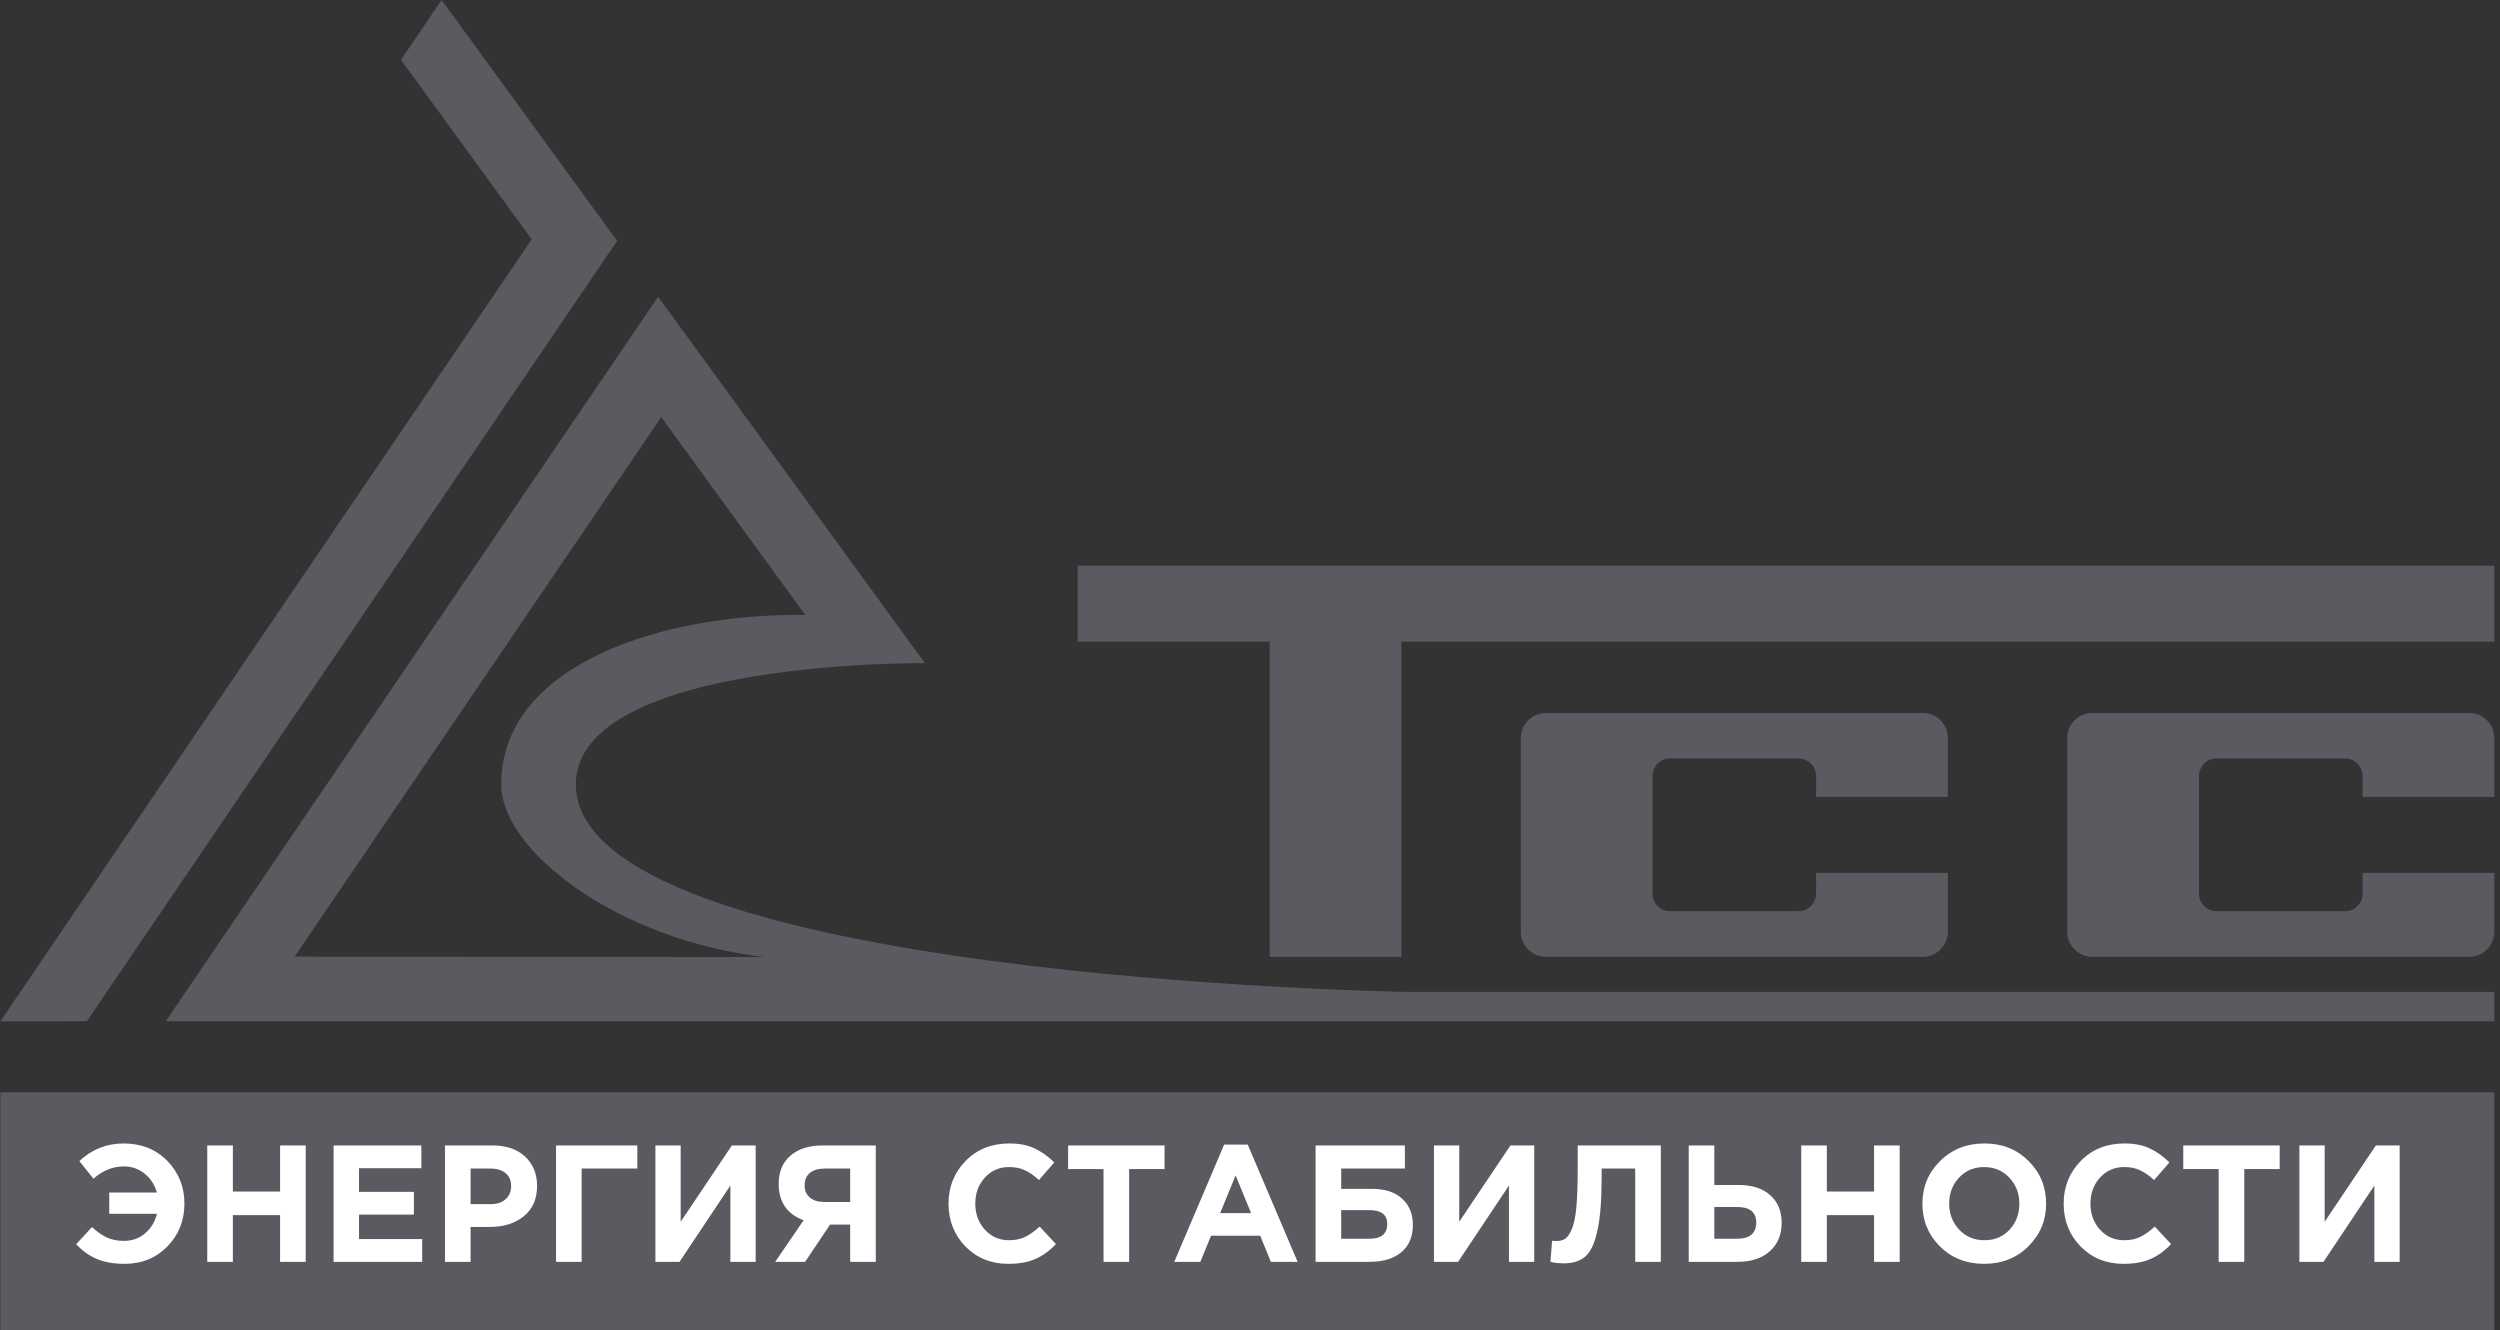 <svg width="312" height="166" viewBox="0 0 312 166" fill="none" xmlns="http://www.w3.org/2000/svg">
<rect x="0" y="0" width="312" height="166" fill="#333333" stroke="none"/>
<path d="M311.288 166H0.041V136.319H311.288V166Z" fill="#595B61"/>
<path d="M100.513 76.769L82.52 52.059L36.767 119.386L95.42 119.44C77.081 117.317 62.527 106.163 62.557 97.887C62.521 82.952 82.782 76.448 100.644 76.757M115.431 82.762C115.431 82.762 71.977 82.298 71.858 97.887C71.983 122.074 175.332 123.786 175.332 123.786H311.288V127.454H20.685L82.132 37.034L115.431 82.762Z" fill="#595B61"/>
<path d="M10.834 127.455L0.041 127.467L66.359 29.87L50.044 7.461L55.112 -0L77.022 30.061L10.834 127.455Z" fill="#595B61"/>
<path d="M158.451 119.411H174.892V80.081H311.29V70.603H134.488V80.081H158.451V119.411Z" fill="#595B61"/>
<path d="M243.09 99.457V92.097C243.09 90.384 241.687 88.981 239.968 88.981H192.92C191.201 88.981 189.798 90.384 189.798 92.097V116.295C189.798 118.008 191.201 119.411 192.92 119.411H239.968C241.687 119.411 243.09 118.008 243.09 116.295V108.935H226.649V111.539C226.649 112.74 225.664 113.721 224.464 113.721H208.424C207.224 113.721 206.239 112.74 206.239 111.539V96.835C206.239 95.64 207.224 94.653 208.424 94.653H224.464C225.664 94.653 226.649 95.64 226.649 96.835V99.457H243.09Z" fill="#595B61"/>
<path d="M311.291 99.457V92.097C311.291 90.384 309.888 88.981 308.168 88.981H261.12C259.395 88.981 257.992 90.384 257.992 92.097V116.295C257.992 118.008 259.395 119.411 261.12 119.411H308.168C309.888 119.411 311.291 118.008 311.291 116.295V108.935H294.85V111.539C294.85 112.74 293.859 113.721 292.659 113.721H276.624C275.424 113.721 274.433 112.74 274.433 111.539V96.835C274.433 95.64 275.424 94.653 276.624 94.653H292.659C293.859 94.653 294.85 95.64 294.85 96.835V99.457H311.291Z" fill="#595B61"/>
<path d="M13.636 151.481V148.825H19.571C19.308 147.856 18.803 147.075 18.056 146.48C17.309 145.871 16.444 145.567 15.462 145.567C14.079 145.567 12.813 146.079 11.665 147.102L9.901 144.903C11.464 143.436 13.311 142.703 15.441 142.703C17.641 142.703 19.453 143.43 20.878 144.882C22.303 146.335 23.015 148.112 23.015 150.215C23.015 152.331 22.303 154.116 20.878 155.568C19.467 157.007 17.696 157.726 15.566 157.726C14.21 157.726 13.055 157.526 12.101 157.125C11.146 156.723 10.282 156.108 9.507 155.278L11.478 153.141C12.115 153.722 12.737 154.157 13.346 154.448C13.954 154.724 14.66 154.863 15.462 154.863C16.486 154.863 17.364 154.552 18.098 153.929C18.845 153.293 19.343 152.477 19.591 151.481H13.636ZM25.866 157.477V142.952H29.062V148.7H34.955V142.952H38.15V157.477H34.955V151.647H29.062V157.477H25.866ZM41.631 157.477V142.952H52.587V145.795H44.806V148.742H51.654V151.584H44.806V154.635H52.691V157.477H41.631ZM55.532 157.477V142.952H61.467C63.182 142.952 64.538 143.416 65.534 144.343C66.53 145.269 67.028 146.494 67.028 148.015C67.028 149.634 66.475 150.893 65.368 151.792C64.261 152.677 62.857 153.12 61.156 153.12H58.728V157.477H55.532ZM58.728 150.277H61.259C62.048 150.277 62.663 150.07 63.106 149.655C63.563 149.24 63.791 148.7 63.791 148.036C63.791 147.331 63.563 146.791 63.106 146.418C62.65 146.03 62.013 145.837 61.197 145.837H58.728V150.277ZM72.588 145.837V157.477H69.393V142.952H79.539V145.837H72.588ZM94.306 142.952V157.477H91.152V147.953L84.803 157.477H81.794V142.952H84.948V152.477L91.339 142.952H94.306ZM109.298 142.952V157.477H106.102V152.829H103.592L100.479 157.477H96.744L100.292 152.29C98.217 151.515 97.18 150 97.18 147.746C97.18 146.252 97.664 145.083 98.632 144.239C99.615 143.381 100.956 142.952 102.658 142.952H109.298ZM102.865 150.007H106.102V145.837H102.928C102.139 145.837 101.523 146.016 101.081 146.376C100.638 146.736 100.417 147.261 100.417 147.953C100.417 148.576 100.631 149.074 101.06 149.447C101.503 149.821 102.104 150.007 102.865 150.007ZM125.824 157.726C123.694 157.726 121.916 157.007 120.492 155.568C119.081 154.116 118.375 152.331 118.375 150.215C118.375 148.112 119.088 146.335 120.512 144.882C121.937 143.43 123.749 142.703 125.949 142.703C127.208 142.703 128.266 142.911 129.124 143.326C129.981 143.727 130.797 144.308 131.572 145.069L129.663 147.268C129.041 146.701 128.453 146.293 127.899 146.044C127.36 145.781 126.703 145.65 125.928 145.65C124.711 145.65 123.701 146.092 122.899 146.978C122.11 147.849 121.716 148.928 121.716 150.215C121.716 151.487 122.11 152.566 122.899 153.452C123.701 154.337 124.711 154.78 125.928 154.78C126.703 154.78 127.374 154.641 127.941 154.365C128.508 154.088 129.11 153.659 129.746 153.078L131.78 155.257C130.991 156.101 130.133 156.723 129.207 157.125C128.294 157.526 127.166 157.726 125.824 157.726ZM137.72 157.477V145.899H133.3V142.952H145.335V145.899H140.915V157.477H137.72ZM146.548 157.477L152.773 142.849H155.719L161.944 157.477H158.604L157.276 154.22H151.134L149.806 157.477H146.548ZM152.275 151.398H156.134L154.205 146.687L152.275 151.398ZM167.382 145.837V148.368H171.22C172.839 148.368 174.091 148.776 174.976 149.592C175.875 150.395 176.325 151.487 176.325 152.871C176.325 154.337 175.848 155.471 174.893 156.274C173.939 157.076 172.611 157.477 170.909 157.477H164.186V142.952H175.329V145.837H167.382ZM170.888 151.024H167.382V154.593H170.909C172.389 154.593 173.129 153.977 173.129 152.746C173.129 151.598 172.382 151.024 170.888 151.024ZM191.471 142.952V157.477H188.317V147.953L181.967 157.477H178.958V142.952H182.112V152.477L188.503 142.952H191.471ZM196.896 142.952H207.271V157.477H204.076V145.837H199.884V146.936C199.884 149.772 199.711 151.972 199.366 153.535C199.034 155.098 198.543 156.177 197.892 156.772C197.242 157.367 196.336 157.664 195.174 157.664C194.524 157.664 193.964 157.602 193.493 157.477L193.701 154.842C193.895 154.87 194.061 154.884 194.199 154.884C194.669 154.884 195.05 154.787 195.34 154.593C195.644 154.386 195.921 153.977 196.17 153.369C196.433 152.76 196.62 151.854 196.73 150.651C196.841 149.433 196.896 147.87 196.896 145.961V142.952ZM210.752 157.477V142.952H213.948V147.891H217.039C218.699 147.891 220 148.32 220.94 149.177C221.881 150.021 222.351 151.162 222.351 152.601C222.351 154.095 221.853 155.285 220.857 156.17C219.875 157.042 218.533 157.477 216.832 157.477H210.752ZM216.77 150.63H213.948V154.593H216.79C218.381 154.593 219.177 153.915 219.177 152.56C219.177 151.273 218.374 150.63 216.77 150.63ZM224.795 157.477V142.952H227.99V148.7H233.883V142.952H237.079V157.477H233.883V151.647H227.99V157.477H224.795ZM253.134 155.548C251.668 157 249.828 157.726 247.615 157.726C245.402 157.726 243.562 157 242.095 155.548C240.643 154.095 239.917 152.317 239.917 150.215C239.917 148.126 240.65 146.355 242.116 144.903C243.596 143.436 245.443 142.703 247.656 142.703C249.87 142.703 251.703 143.43 253.155 144.882C254.621 146.335 255.355 148.112 255.355 150.215C255.355 152.304 254.615 154.081 253.134 155.548ZM244.502 153.452C245.332 154.337 246.384 154.78 247.656 154.78C248.929 154.78 249.973 154.344 250.79 153.473C251.606 152.587 252.014 151.501 252.014 150.215C252.014 148.942 251.599 147.863 250.769 146.978C249.939 146.092 248.888 145.65 247.615 145.65C246.342 145.65 245.298 146.092 244.482 146.978C243.665 147.849 243.257 148.928 243.257 150.215C243.257 151.487 243.672 152.566 244.502 153.452ZM264.995 157.726C262.865 157.726 261.087 157.007 259.663 155.568C258.252 154.116 257.546 152.331 257.546 150.215C257.546 148.112 258.258 146.335 259.683 144.882C261.108 143.43 262.92 142.703 265.12 142.703C266.379 142.703 267.437 142.911 268.295 143.326C269.152 143.727 269.968 144.308 270.743 145.069L268.834 147.268C268.212 146.701 267.624 146.293 267.07 146.044C266.531 145.781 265.874 145.65 265.099 145.65C263.882 145.65 262.872 146.092 262.07 146.978C261.281 147.849 260.887 148.928 260.887 150.215C260.887 151.487 261.281 152.566 262.07 153.452C262.872 154.337 263.882 154.78 265.099 154.78C265.874 154.78 266.545 154.641 267.112 154.365C267.679 154.088 268.281 153.659 268.917 153.078L270.951 155.257C270.162 156.101 269.304 156.723 268.378 157.125C267.465 157.526 266.337 157.726 264.995 157.726ZM276.891 157.477V145.899H272.471V142.952H284.506V145.899H280.086V157.477H276.891ZM299.476 142.952V157.477H296.322V147.953L289.972 157.477H286.964V142.952H290.118V152.477L296.509 142.952H299.476Z" fill="white"/>
</svg>
